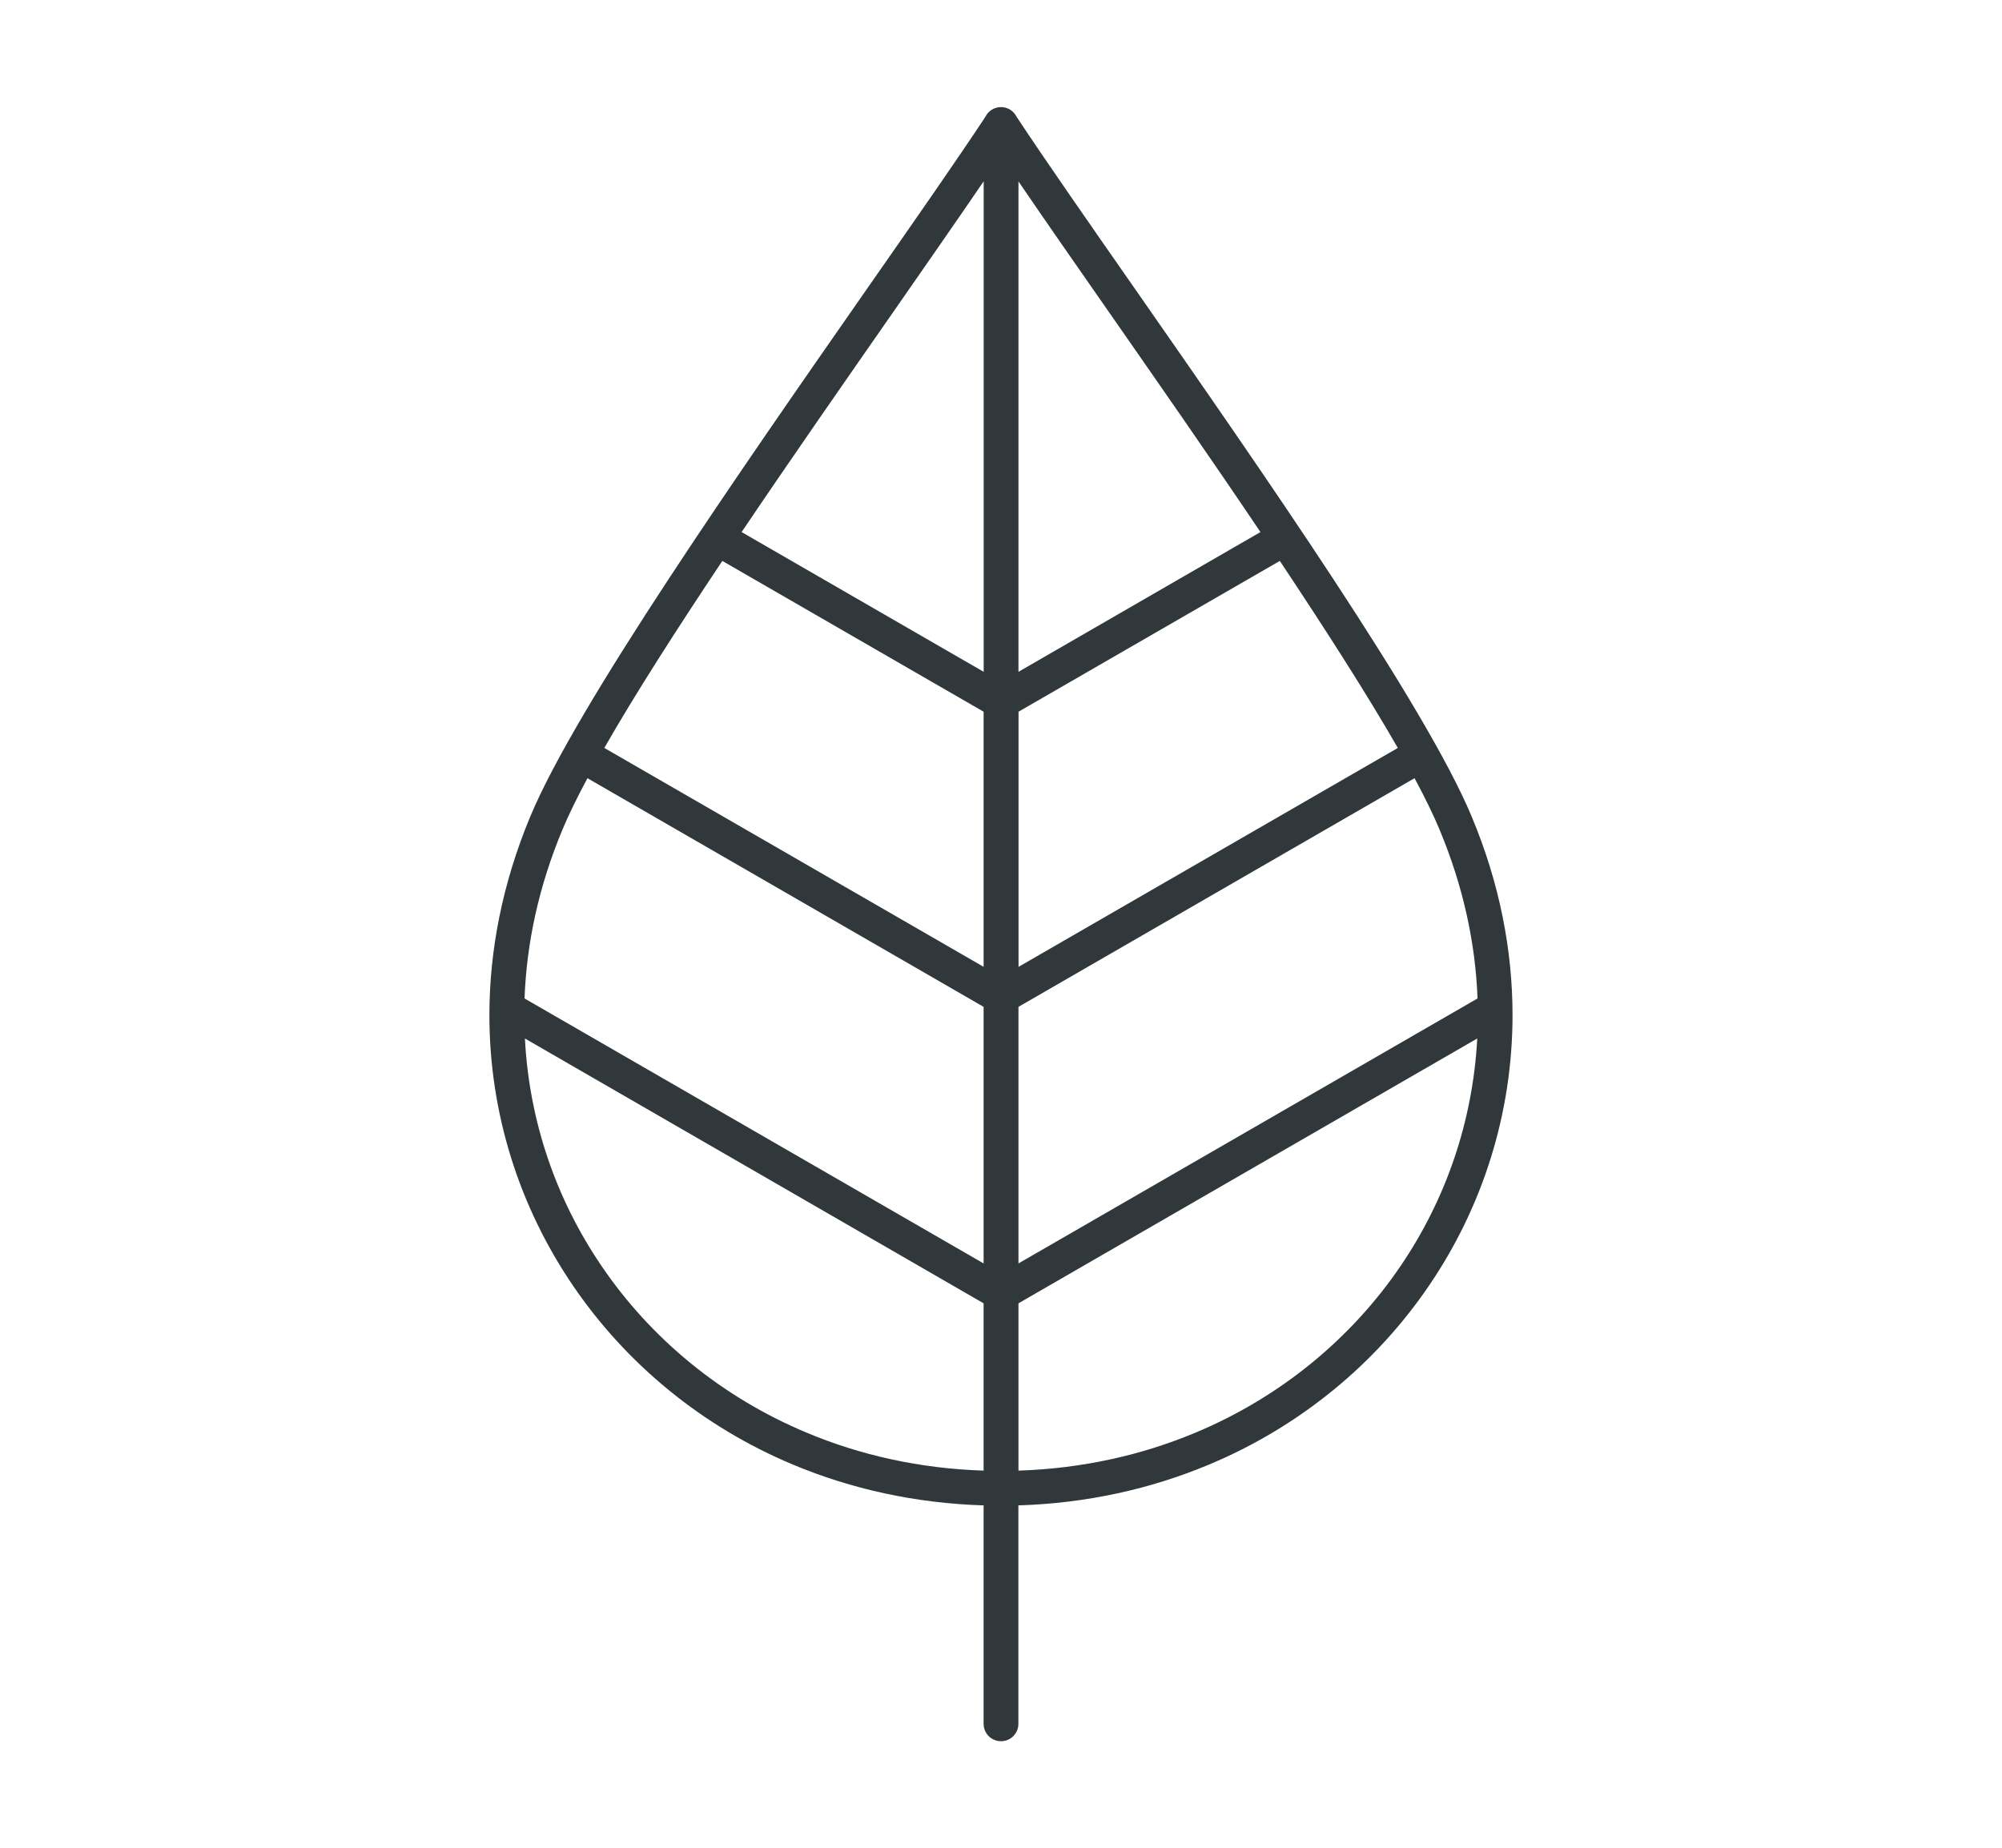 <?xml version="1.0" encoding="utf-8"?>
<!-- Generator: Adobe Illustrator 22.0.0, SVG Export Plug-In . SVG Version: 6.00 Build 0)  -->
<svg version="1.1" id="Layer_1" xmlns="http://www.w3.org/2000/svg" xmlns:xlink="http://www.w3.org/1999/xlink" x="0px" y="0px"
	 viewBox="0 0 27.4 25.3" style="enable-background:new 0 0 27.4 25.3;" xml:space="preserve">
<style type="text/css">
	.st0{fill-rule:evenodd;clip-rule:evenodd;fill:#30383B;}
</style>
<path class="st0" d="M13.462,2.483c-0.351,0.515-0.763,1.106-1.207,1.745c-0.668,0.96-1.41,2.024-2.105,3.055
	l3.313,1.913V2.483L13.462,2.483z M13.462,13.782l-5.422-3.13c-0.141,0.264-0.258,0.501-0.343,0.706
	c-0.324,0.776-0.49,1.553-0.518,2.309l6.283,3.627V13.782L13.462,13.782z M8.271,10.238
	c0.421-0.737,0.992-1.626,1.615-2.56l3.576,2.064v3.492L8.271,10.238L8.271,10.238z M7.184,14.215l6.278,3.625
	v2.29c-0.872-0.028-1.687-0.211-2.421-0.519c-1.167-0.488-2.134-1.289-2.808-2.282
	C7.615,16.423,7.243,15.354,7.184,14.215L7.184,14.215z M13.939,13.235l5.192-2.997
	c-0.423-0.737-0.993-1.626-1.615-2.56l-3.576,2.064V13.235L13.939,13.235z M19.36,10.652
	c0.142,0.264,0.258,0.501,0.343,0.706c0.324,0.776,0.491,1.553,0.519,2.309l-6.283,3.627v-3.512L19.36,10.652
	L19.36,10.652z M13.939,9.196V2.483c0.35,0.514,0.762,1.106,1.207,1.744c0.668,0.959,1.411,2.025,2.105,3.056
	L13.939,9.196L13.939,9.196z M20.218,14.215l-6.279,3.625v2.29c0.871-0.028,1.686-0.211,2.421-0.519
	c1.167-0.488,2.134-1.289,2.809-2.282C19.785,16.423,20.158,15.354,20.218,14.215L20.218,14.215z M13.487,1.598
	c0.038-0.079,0.12-0.132,0.213-0.132c0.093,0,0.174,0.053,0.213,0.132c0.379,0.574,0.965,1.416,1.622,2.358
	c1.737,2.494,3.974,5.703,4.606,7.219c0.383,0.914,0.56,1.833,0.56,2.72c0,1.352-0.413,2.63-1.141,3.7
	c-0.726,1.069-1.766,1.932-3.019,2.455c-0.792,0.331-1.667,0.527-2.603,0.556v2.99
	c0,0.132-0.106,0.238-0.238,0.238c-0.132,0-0.238-0.107-0.238-0.238V20.606c-0.935-0.029-1.812-0.225-2.604-0.556
	c-1.252-0.523-2.291-1.386-3.018-2.455c-0.728-1.07-1.142-2.347-1.142-3.7c0-0.887,0.179-1.805,0.56-2.72
	c0.633-1.516,2.868-4.724,4.606-7.219C12.521,3.015,13.108,2.172,13.487,1.598z"/>
</svg>
